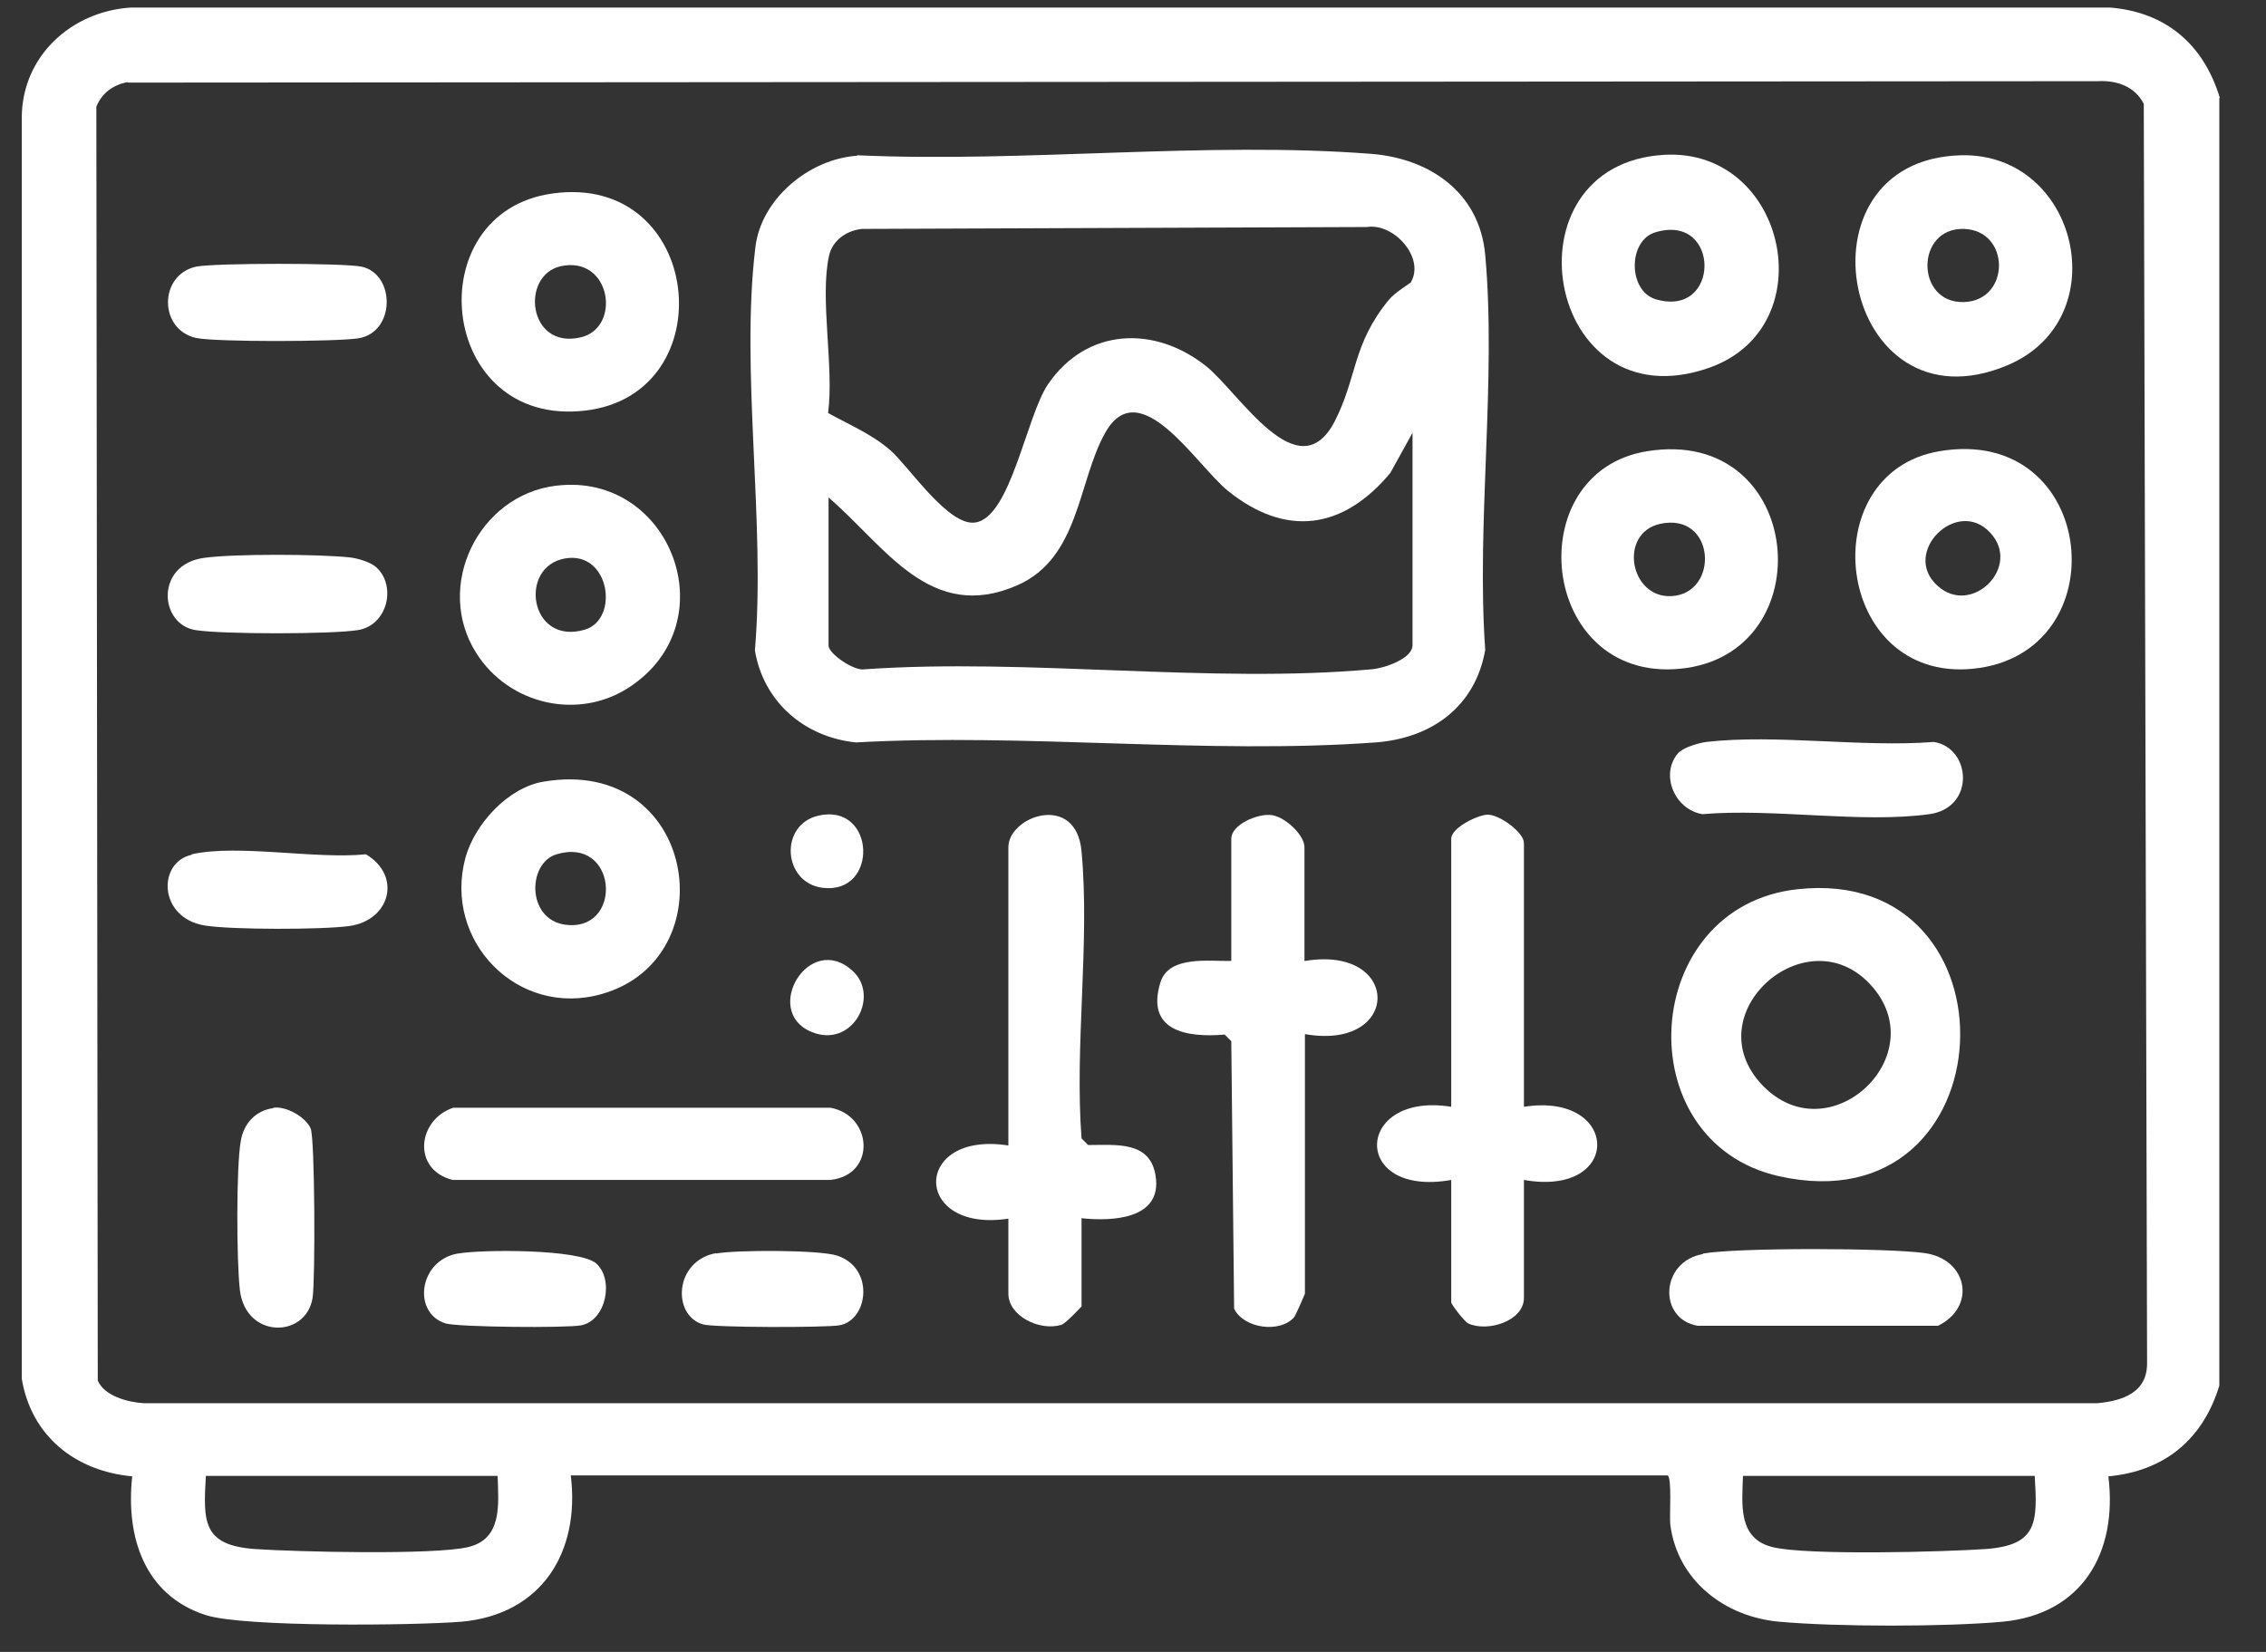 <?xml version="1.0" encoding="UTF-8"?>
<svg xmlns="http://www.w3.org/2000/svg" width="48" height="35" viewBox="0 0 48 35" fill="none">
  <rect x="0" y="0" width="48" height="35" fill="#333333" stroke="none"/>
  <path d="M47.011 2.08V29.36C46.661 30.5 45.851 31.17 44.661 31.28C44.861 32.89 44.111 34.2 42.421 34.36C41.211 34.47 38.901 34.47 37.691 34.36C36.541 34.26 35.531 33.49 35.381 32.3C35.361 32.12 35.421 31.28 35.321 31.26H12.091C12.291 32.89 11.471 34.21 9.771 34.36C8.781 34.44 5.171 34.48 4.361 34.22C3.051 33.8 2.661 32.55 2.801 31.28C1.601 31.17 0.661 30.43 0.461 29.21V2.48C0.471 1.19 1.511 0.24 2.771 0.16H44.701C45.891 0.26 46.681 0.95 47.021 2.07L47.011 2.08ZM2.701 1.74C2.391 1.8 2.161 1.97 2.041 2.26L2.071 29.25C2.211 29.58 2.711 29.71 3.041 29.73H44.431C44.971 29.68 45.491 29.5 45.481 28.87L45.411 2.2C45.221 1.83 44.841 1.7 44.441 1.72L2.711 1.75L2.701 1.74ZM10.541 31.27H4.361C4.301 32.26 4.301 32.74 5.401 32.82C6.271 32.88 9.181 32.95 9.911 32.78C10.641 32.61 10.561 31.89 10.541 31.27ZM43.101 31.27H36.921C36.901 31.88 36.811 32.6 37.551 32.78C38.291 32.96 41.191 32.88 42.061 32.82C43.161 32.74 43.161 32.26 43.101 31.27Z" fill="white"></path>
  <path d="M18.161 3.29C21.691 3.45 25.561 2.99 29.051 3.26C30.291 3.36 31.341 4.08 31.461 5.4C31.701 8.06 31.271 11.08 31.461 13.77C31.251 14.97 30.331 15.64 29.141 15.73C25.581 15.99 21.721 15.53 18.131 15.73C17.041 15.62 16.171 14.87 15.991 13.78C16.221 11.08 15.681 7.88 16.001 5.24C16.121 4.21 17.141 3.37 18.151 3.3L18.161 3.29ZM29.891 5.97C30.181 5.46 29.531 4.72 28.951 4.81L18.261 4.85C17.941 4.88 17.631 5.09 17.561 5.42C17.361 6.32 17.671 7.78 17.541 8.75C17.991 9 18.471 9.2 18.861 9.54C19.251 9.88 20.091 11.16 20.661 11.07C21.411 10.96 21.741 8.81 22.201 8.14C23.021 6.94 24.461 6.89 25.551 7.76C26.251 8.32 27.501 10.41 28.271 8.93C28.751 8 28.641 7.3 29.421 6.35C29.541 6.2 29.891 5.99 29.901 5.97H29.891ZM17.551 10.54V13.68C17.551 13.85 18.101 14.23 18.321 14.18C21.781 13.94 25.651 14.49 29.061 14.18C29.311 14.16 29.921 13.96 29.921 13.67V9.17L29.451 10.02C28.451 11.22 27.241 11.39 26.011 10.4C25.351 9.87 24.141 7.87 23.411 9.17C22.831 10.2 22.871 11.82 21.551 12.4C19.701 13.21 18.751 11.57 17.551 10.54Z" fill="white"></path>
  <path d="M38.08 18.84C42.88 18.32 42.58 26.02 37.68 24.92C34.44 24.19 34.73 19.2 38.08 18.84ZM39.61 20.85C38.25 19.4 35.9 21.49 37.33 22.99C38.75 24.48 41.01 22.34 39.61 20.85Z" fill="white"></path>
  <path d="M27.642 20.36C29.692 20.02 29.692 22.27 27.642 21.91V27.41C27.642 27.41 27.452 27.86 27.412 27.91C27.112 28.25 26.352 28.15 26.142 27.73L26.082 22.06L25.942 21.92C25.132 21.99 24.262 21.84 24.582 20.81C24.762 20.24 25.612 20.37 26.082 20.36V17.77C26.082 17.47 26.642 17.23 26.942 17.27C27.222 17.31 27.632 17.69 27.632 17.95V20.36H27.642Z" fill="white"></path>
  <path d="M32.281 23.45C34.321 23.13 34.381 25.37 32.281 25V27.5C32.281 27.99 31.511 28.23 31.101 28.04C31.021 28 30.741 27.64 30.741 27.59V25C28.601 25.38 28.691 23.12 30.741 23.45V17.77C30.741 17.54 31.291 17.27 31.511 17.26C31.771 17.26 32.281 17.64 32.281 17.86V23.45Z" fill="white"></path>
  <path d="M22.91 25.82V27.68C22.91 27.68 22.57 28.05 22.48 28.07C22.02 28.21 21.36 27.88 21.36 27.41V25.82C19.32 26.13 19.32 23.95 21.36 24.27V17.95C21.36 17.29 22.8 16.78 22.91 18.04C23.09 19.97 22.76 22.16 22.91 24.12L23.05 24.26C23.65 24.26 24.37 24.17 24.48 24.92C24.62 25.84 23.55 25.88 22.9 25.81L22.91 25.82Z" fill="white"></path>
  <path d="M35.261 3.28C37.841 3.14 38.661 6.92 36.211 7.79C32.731 9.02 31.791 3.47 35.261 3.28ZM35.071 4.92C34.481 5.09 34.481 6.16 35.071 6.34C36.451 6.75 36.451 4.51 35.071 4.92Z" fill="white"></path>
  <path d="M11.791 10.29C14.201 10 15.431 13.18 13.331 14.56C12.251 15.27 10.781 14.93 10.091 13.84C9.191 12.43 10.131 10.49 11.781 10.29H11.791ZM11.981 11.83C10.971 11.99 11.211 13.69 12.391 13.34C13.121 13.12 12.921 11.68 11.981 11.83Z" fill="white"></path>
  <path d="M11.7 4.1C14.9 3.65 15.37 8.36 12.39 8.7C9.27 9.06 8.83 4.5 11.7 4.1ZM11.88 5.64C11.021 5.83 11.181 7.4 12.29 7.15C13.171 6.96 12.95 5.41 11.88 5.64Z" fill="white"></path>
  <path d="M11.52 16.56C14.75 16.02 15.41 20.3 12.75 21.06C10.97 21.57 9.38 19.94 9.86 18.17C10.06 17.45 10.77 16.68 11.52 16.56ZM11.79 18.1C11.15 18.29 11.15 19.56 12.06 19.6C13.2 19.66 13.06 17.72 11.79 18.1Z" fill="white"></path>
  <path d="M34.891 9.56C38.241 9.02 38.651 13.88 35.581 14.17C32.601 14.45 32.161 10 34.891 9.56ZM35.161 11.1C34.281 11.3 34.521 12.68 35.411 12.63C36.431 12.57 36.341 10.84 35.161 11.1Z" fill="white"></path>
  <path d="M41.531 3.29C44.021 3.22 44.851 6.76 42.521 7.74C39.021 9.21 37.921 3.39 41.531 3.29ZM41.601 4.85C40.571 4.82 40.571 6.43 41.601 6.4C42.591 6.37 42.591 4.88 41.601 4.85Z" fill="white"></path>
  <path d="M41.081 9.56C44.441 8.99 44.911 13.87 41.781 14.17C38.861 14.45 38.381 10.02 41.081 9.56ZM42.161 11.29C41.461 10.52 40.261 11.71 41.041 12.41C41.761 13.07 42.831 12.01 42.161 11.29Z" fill="white"></path>
  <path d="M9.611 23.47H17.591C18.481 23.63 18.571 24.89 17.591 25H9.591C8.731 24.79 8.831 23.73 9.601 23.47H9.611Z" fill="white"></path>
  <path d="M35.582 15.93C35.682 15.83 35.992 15.74 36.142 15.72C37.632 15.55 39.432 15.84 40.962 15.72C41.752 15.84 41.852 17.11 40.872 17.25C39.422 17.45 37.562 17.12 36.062 17.25C35.452 17.15 35.142 16.36 35.582 15.92V15.93Z" fill="white"></path>
  <path d="M36.072 26.56C36.802 26.43 40.002 26.44 40.772 26.55C41.682 26.68 41.872 27.69 41.052 28.09H35.962C35.122 27.95 35.162 26.73 36.072 26.57V26.56Z" fill="white"></path>
  <path d="M4.151 5.65C4.521 5.57 7.291 5.57 7.661 5.65C8.381 5.81 8.381 7.05 7.581 7.17C7.111 7.24 4.571 7.25 4.151 7.16C3.361 6.98 3.361 5.83 4.151 5.65Z" fill="white"></path>
  <path d="M7.972 12.02C8.402 12.41 8.212 13.25 7.582 13.35C7.022 13.44 4.692 13.44 4.142 13.35C3.372 13.23 3.282 11.96 4.322 11.82C4.952 11.73 6.762 11.74 7.412 11.81C7.582 11.83 7.852 11.91 7.972 12.02Z" fill="white"></path>
  <path d="M5.791 23.47C6.061 23.43 6.481 23.67 6.581 23.91C6.671 24.12 6.681 27.13 6.621 27.5C6.481 28.36 5.201 28.37 5.081 27.33C5.011 26.73 5.001 24.73 5.101 24.17C5.161 23.81 5.411 23.53 5.781 23.48L5.791 23.47Z" fill="white"></path>
  <path d="M4.061 18.1C5.041 17.88 6.691 18.21 7.751 18.1C8.521 18.56 8.261 19.5 7.401 19.62C6.821 19.7 4.911 19.7 4.341 19.61C3.351 19.45 3.331 18.27 4.061 18.11V18.1Z" fill="white"></path>
  <path d="M9.7 26.56C10.2 26.47 12.28 26.46 12.63 26.77C13.011 27.11 12.84 27.98 12.31 28.08C12 28.14 9.71 28.12 9.44 28.04C8.73 27.82 8.87 26.71 9.69 26.56H9.7Z" fill="white"></path>
  <path d="M15.161 26.56C15.581 26.48 17.341 26.48 17.721 26.6C18.531 26.85 18.401 27.97 17.781 28.08C17.501 28.13 15.111 28.13 14.891 28.06C14.231 27.87 14.281 26.71 15.171 26.55L15.161 26.56Z" fill="white"></path>
  <path d="M17.341 17.28C18.551 17.01 18.621 18.96 17.421 18.81C16.581 18.7 16.501 17.47 17.341 17.28Z" fill="white"></path>
  <path d="M18.061 20.57C18.651 21.11 18.051 22.23 17.181 21.86C16.141 21.42 17.141 19.73 18.061 20.57Z" fill="white"></path>
</svg>
